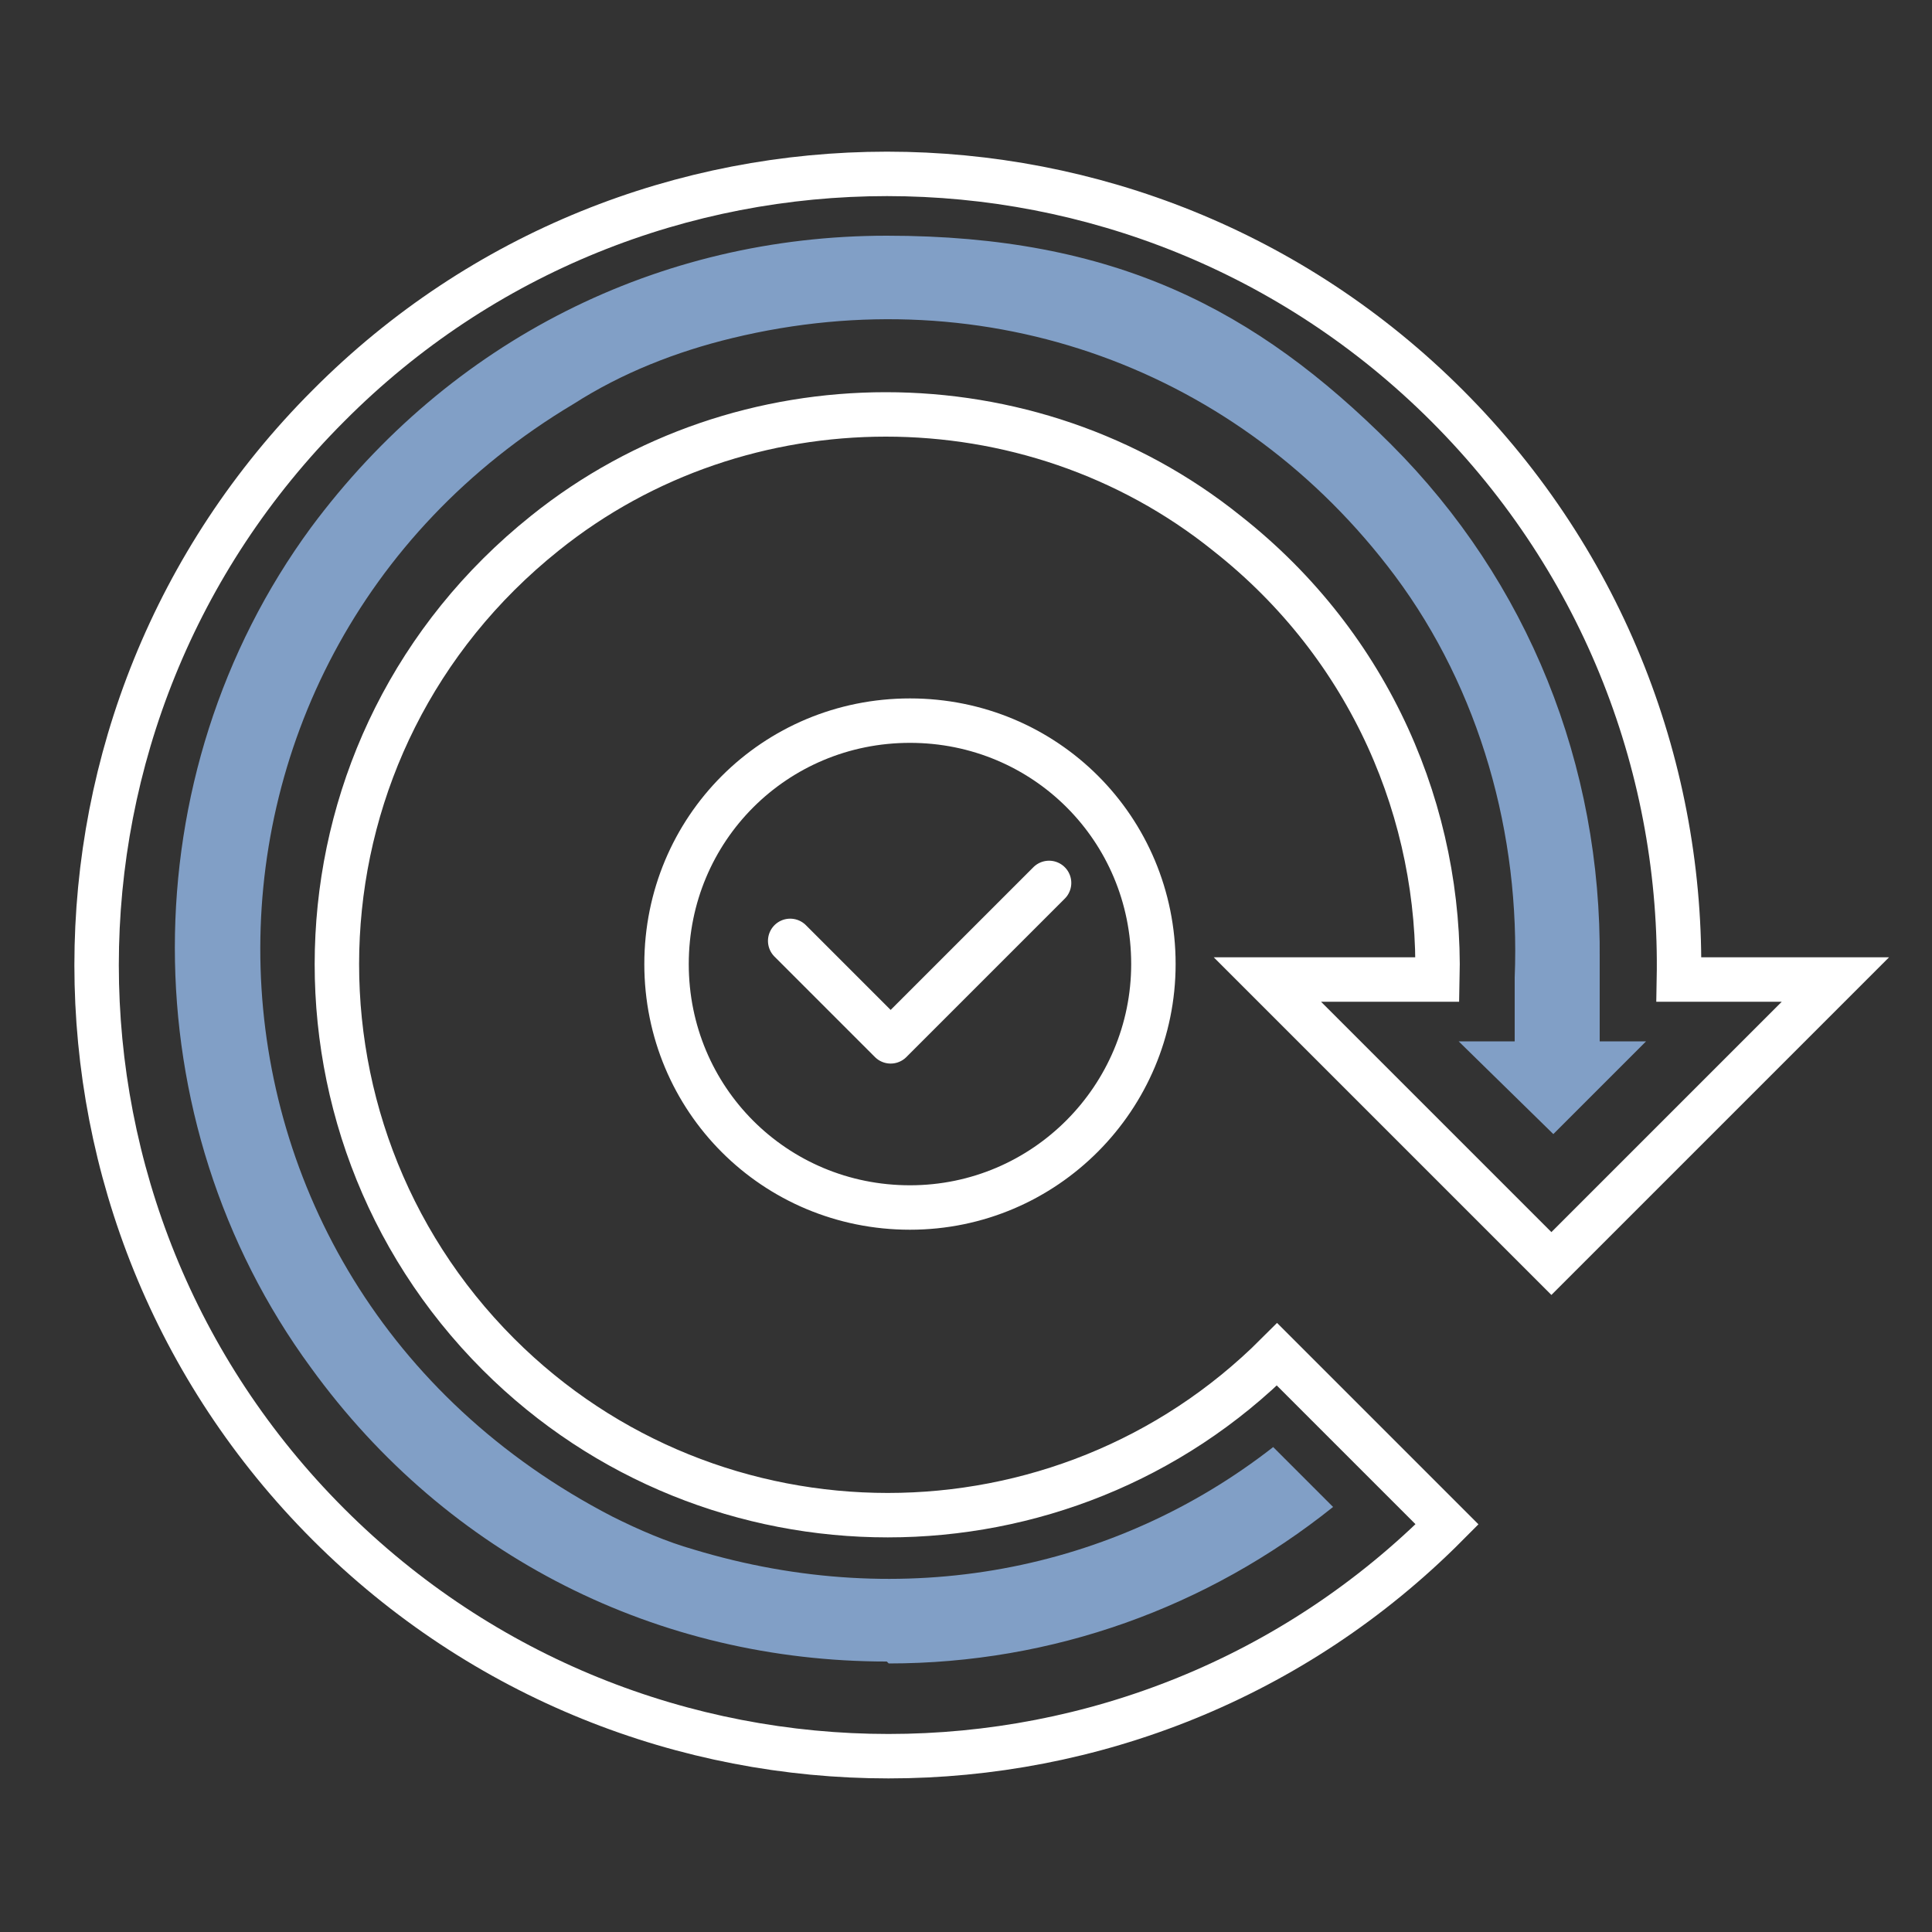<?xml version="1.0" encoding="UTF-8"?>
<svg xmlns="http://www.w3.org/2000/svg" version="1.1" viewBox="0 0 100 100">
  <rect x="0" y="0" width="100" height="100" fill="#333333" stroke="none"/>
  <defs>
    <style>
      .cls-1, .cls-2, .cls-3 {
        fill: none;
      }

      .cls-4 {
        fill: #819fc6;
      }

      .cls-2 {
        stroke-linejoin: round;
      }

      .cls-2, .cls-3 {
        stroke: #fff;
        stroke-linecap: round;
        stroke-width: 2.3px;
      }

      .cls-3 {
        stroke-miterlimit: 10;
      }
    </style>
  </defs>
  <!-- Generator: Adobe Illustrator 28.7.1, SVG Export Plug-In . SVG Version: 1.2.0 Build 142)  -->
  <g>
    <g id="Ebene_1">
      <g id="ReadinessCheck">
        <rect class="cls-1" width="100" height="100"/>
        <g>
          <path class="cls-3" d="M65.6,50.7l14.7,14.7,14.7-14.7h-8.1c.2-10.7-3.8-21.5-12-29.7-16-16-42-16-57.9,0-16,16-16,41.9,0,57.9,16,16,42,16,57.9,0l-8.8-8.8c-11.1,11.1-29.2,11.1-40.3,0-11.9-11.9-11.1-31.7,2.4-42.5,10.2-8.2,25.1-8.2,35.3,0,7.5,5.9,11.1,14.6,10.9,23.1h-1.2.5s-8.1,0-8.1,0Z"/>
          <path class="cls-4" d="M45.9,86c-11.8,0-22.7-5.4-29.8-15.2-9.4-12.8-9.4-30.7,0-43.5,7.2-9.7,18-15.1,29.8-15.1s19.1,3.8,26.1,10.8c7.1,7.1,10.9,16.6,10.8,26.7v4.2c0,0,2.4,0,2.4,0l-4.8,4.8-4.9-4.8h2.9v-3.3c.3-7.4-1.8-14.9-6.2-20.8-8-10.7-21.1-15.5-34.3-12.3-2.9.7-5.7,1.8-8.2,3.4-22.3,13.3-21.6,45.4,2,57.6,1.4.7,2.8,1.3,4.2,1.7,10.9,3.3,21.8,1.1,30-5.3l3.1,3.1c-6.5,5.2-14.5,8.1-23,8.1"/>
          <path class="cls-2" d="M40.9,48.7l5.2,5.2,8.2-8.2M59.7,49.9c0,6.9-5.6,12.6-12.6,12.6s-12.6-5.6-12.6-12.6,5.6-12.6,12.6-12.6,12.6,5.6,12.6,12.6Z"/>
        </g>
      </g>
    </g>
  </g>
</svg>